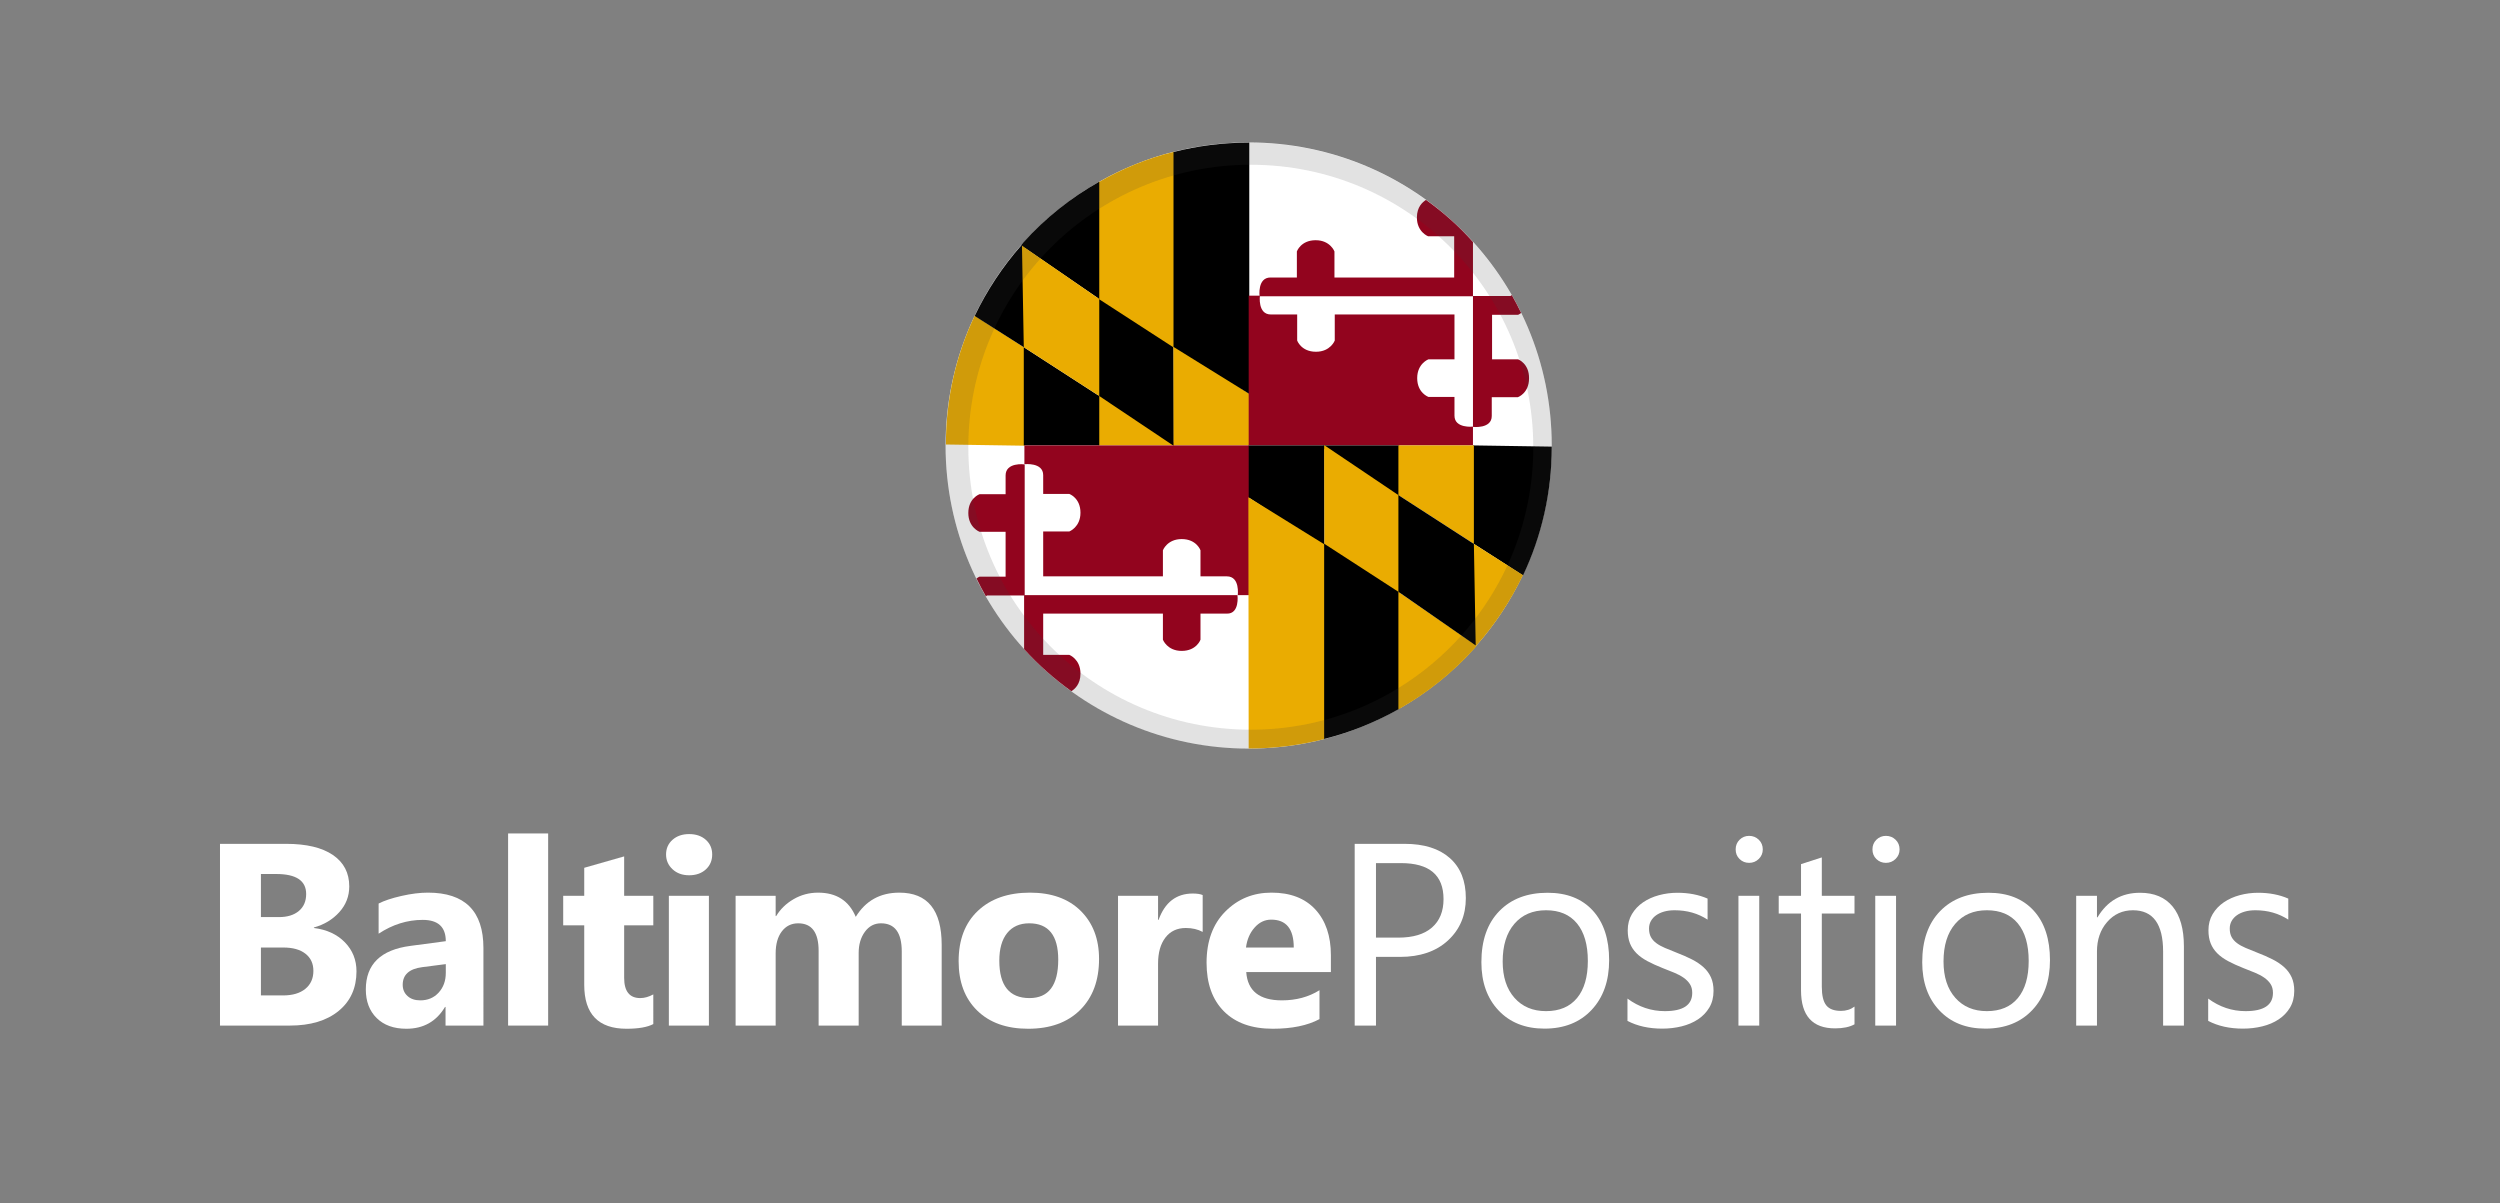 <?xml version="1.0" encoding="utf-8"?>
<!-- Generator: Adobe Illustrator 14.0.0, SVG Export Plug-In . SVG Version: 6.00 Build 43363)  -->
<!DOCTYPE svg PUBLIC "-//W3C//DTD SVG 1.1//EN" "http://www.w3.org/Graphics/SVG/1.1/DTD/svg11.dtd">
<svg version="1.1" xmlns="http://www.w3.org/2000/svg" xmlns:xlink="http://www.w3.org/1999/xlink" x="0px" y="0px"
	 width="824.175px" height="396.703px" viewBox="0 0 824.175 396.703" enable-background="new 0 0 824.175 396.703"
	 xml:space="preserve">
<rect x="0" y="0" width="824.175" height="396.703" fill="#808080" stroke="none"/>
<g id="Layer_1">
	<g>
		<path fill="#FFFFFF" d="M72.523,338.104V278.19h21.81c6.685,0,11.824,1.226,15.417,3.677c3.593,2.451,5.39,5.906,5.39,10.362
			c0,3.231-1.093,6.058-3.28,8.481c-2.187,2.423-4.979,4.108-8.377,5.056v0.167c4.262,0.529,7.667,2.104,10.215,4.721
			c2.549,2.619,3.823,5.808,3.823,9.568c0,5.487-1.963,9.839-5.891,13.057c-3.927,3.217-9.29,4.825-16.085,4.825H72.523z
			 M86.018,288.134v14.205h5.933c2.785,0,4.978-0.675,6.58-2.026c1.602-1.351,2.402-3.21,2.402-5.577c0-4.4-3.287-6.602-9.86-6.602
			H86.018z M86.018,312.367v15.794h7.312c3.119,0,5.563-0.725,7.333-2.173c1.769-1.448,2.653-3.426,2.653-5.933
			c0-2.396-0.871-4.275-2.611-5.641c-1.741-1.364-4.172-2.048-7.291-2.048H86.018z"/>
		<path fill="#FFFFFF" d="M159.373,338.104H146.88v-6.142h-0.167c-2.869,4.791-7.117,7.187-12.743,7.187
			c-4.151,0-7.416-1.177-9.798-3.531c-2.381-2.354-3.572-5.494-3.572-9.421c0-8.3,4.916-13.092,14.749-14.373l11.615-1.546
			c0-4.679-2.535-7.019-7.604-7.019c-5.097,0-9.944,1.519-14.54,4.554v-9.943c1.838-0.947,4.352-1.782,7.541-2.507
			s6.093-1.087,8.711-1.087c12.2,0,18.3,6.087,18.3,18.259V338.104z M146.964,320.723v-2.883l-7.771,1.003
			c-4.29,0.558-6.435,2.493-6.435,5.808c0,1.504,0.522,2.736,1.567,3.697s2.458,1.441,4.241,1.441c2.479,0,4.498-0.856,6.058-2.569
			C146.184,325.507,146.964,323.341,146.964,320.723z"/>
		<path fill="#FFFFFF" d="M180.71,338.104h-13.203v-63.339h13.203V338.104z"/>
		<path fill="#FFFFFF" d="M215.375,337.603c-1.95,1.029-4.888,1.546-8.815,1.546c-9.304,0-13.955-4.833-13.955-14.498v-19.596
			h-6.936v-9.734h6.936v-9.234l13.161-3.76v12.994h9.609v9.734h-9.609v17.298c0,4.456,1.769,6.685,5.306,6.685
			c1.393,0,2.827-0.403,4.303-1.212V337.603z"/>
		<path fill="#FFFFFF" d="M227.187,288.552c-2.229,0-4.053-0.661-5.473-1.984c-1.42-1.323-2.131-2.946-2.131-4.868
			c0-1.978,0.71-3.593,2.131-4.847s3.245-1.88,5.473-1.88c2.256,0,4.087,0.626,5.494,1.88c1.406,1.253,2.11,2.869,2.11,4.847
			c0,2.005-0.704,3.649-2.11,4.93C231.274,287.912,229.443,288.552,227.187,288.552z M233.705,338.104h-13.203v-42.783h13.203
			V338.104z"/>
		<path fill="#FFFFFF" d="M310.444,338.104h-13.161v-24.4c0-6.211-2.284-9.316-6.852-9.316c-2.172,0-3.941,0.934-5.306,2.799
			c-1.365,1.867-2.047,4.192-2.047,6.978v23.94h-13.203v-24.65c0-6.044-2.243-9.066-6.727-9.066c-2.256,0-4.06,0.892-5.411,2.674
			c-1.351,1.783-2.026,4.206-2.026,7.27v23.773h-13.203v-42.783h13.203v6.685h0.167c1.364-2.283,3.28-4.143,5.745-5.577
			c2.465-1.435,5.16-2.152,8.084-2.152c6.044,0,10.18,2.66,12.409,7.98c3.259-5.32,8.049-7.98,14.373-7.98
			c9.303,0,13.955,5.738,13.955,17.214V338.104z"/>
		<path fill="#FFFFFF" d="M338.967,339.149c-7.131,0-12.736-1.999-16.816-5.996c-4.082-3.996-6.121-9.421-6.121-16.273
			c0-7.074,2.117-12.61,6.35-16.607c4.234-3.997,9.959-5.996,17.172-5.996c7.104,0,12.674,1.999,16.713,5.996
			s6.059,9.282,6.059,15.855c0,7.103-2.082,12.716-6.246,16.838S346.209,339.149,338.967,339.149z M339.301,304.387
			c-3.119,0-5.543,1.072-7.27,3.217c-1.727,2.146-2.59,5.181-2.59,9.108c0,8.217,3.314,12.325,9.943,12.325
			c6.322,0,9.484-4.22,9.484-12.659C348.87,308.384,345.68,304.387,339.301,304.387z"/>
		<path fill="#FFFFFF" d="M396.487,307.228c-1.588-0.863-3.439-1.295-5.557-1.295c-2.869,0-5.111,1.052-6.727,3.154
			c-1.615,2.104-2.424,4.965-2.424,8.586v20.431h-13.203v-42.783h13.203v7.938h0.168c2.088-5.794,5.85-8.69,11.279-8.69
			c1.393,0,2.48,0.167,3.26,0.501V307.228z"/>
		<path fill="#FFFFFF" d="M438.756,320.472h-27.908c0.445,6.212,4.357,9.317,11.74,9.317c4.707,0,8.842-1.113,12.408-3.343v9.526
			c-3.955,2.117-9.094,3.176-15.418,3.176c-6.908,0-12.27-1.915-16.084-5.745c-3.816-3.829-5.725-9.171-5.725-16.023
			c0-7.103,2.061-12.729,6.184-16.879c4.121-4.15,9.191-6.226,15.209-6.226c6.238,0,11.064,1.853,14.477,5.557
			c3.41,3.705,5.117,8.732,5.117,15.083V320.472z M426.514,312.367c0-6.127-2.479-9.191-7.436-9.191
			c-2.117,0-3.949,0.878-5.494,2.632c-1.547,1.755-2.486,3.942-2.82,6.56H426.514z"/>
		<path fill="#FFFFFF" d="M453.618,315.458v22.646h-7.02V278.19h16.463c6.406,0,11.371,1.561,14.895,4.68
			c3.523,3.12,5.285,7.52,5.285,13.203c0,5.682-1.957,10.334-5.871,13.955c-3.912,3.621-9.197,5.431-15.855,5.431H453.618z
			 M453.618,284.541v24.567h7.354c4.848,0,8.545-1.106,11.094-3.321c2.549-2.214,3.822-5.341,3.822-9.38
			c0-7.91-4.68-11.866-14.039-11.866H453.618z"/>
		<path fill="#FFFFFF" d="M509.174,339.107c-6.324,0-11.371-1.998-15.146-5.996c-3.773-3.996-5.66-9.296-5.66-15.897
			c0-7.186,1.963-12.798,5.891-16.837s9.234-6.059,15.918-6.059c6.379,0,11.357,1.964,14.938,5.891
			c3.578,3.928,5.369,9.374,5.369,16.337c0,6.824-1.93,12.29-5.787,16.398C520.838,337.053,515.665,339.107,509.174,339.107z
			 M509.676,300.083c-4.402,0-7.883,1.498-10.445,4.491c-2.564,2.995-3.844,7.124-3.844,12.389c0,5.069,1.295,9.066,3.885,11.99
			c2.59,2.925,6.059,4.388,10.404,4.388c4.428,0,7.834-1.435,10.215-4.304c2.381-2.868,3.572-6.949,3.572-12.242
			c0-5.348-1.191-9.47-3.572-12.366C517.51,301.532,514.104,300.083,509.676,300.083z"/>
		<path fill="#FFFFFF" d="M536.528,336.558v-7.354c3.732,2.758,7.84,4.137,12.326,4.137c6.016,0,9.023-2.006,9.023-6.017
			c0-1.142-0.258-2.11-0.773-2.904c-0.516-0.793-1.211-1.496-2.088-2.109c-0.877-0.612-1.908-1.163-3.092-1.65
			s-2.459-0.996-3.824-1.525c-1.893-0.752-3.557-1.511-4.992-2.276c-1.434-0.766-2.631-1.63-3.594-2.591
			c-0.961-0.961-1.686-2.054-2.172-3.279c-0.488-1.226-0.73-2.66-0.73-4.304c0-2.006,0.459-3.781,1.379-5.327
			c0.918-1.546,2.145-2.841,3.676-3.886c1.531-1.044,3.279-1.831,5.244-2.36c1.963-0.529,3.99-0.794,6.078-0.794
			c3.705,0,7.02,0.641,9.945,1.922v6.936c-3.148-2.061-6.77-3.092-10.863-3.092c-1.281,0-2.438,0.146-3.469,0.438
			c-1.031,0.293-1.914,0.704-2.652,1.232c-0.738,0.53-1.311,1.164-1.713,1.901c-0.404,0.738-0.605,1.553-0.605,2.444
			c0,1.114,0.201,2.047,0.605,2.799c0.402,0.753,0.994,1.421,1.775,2.006c0.779,0.585,1.727,1.114,2.842,1.588
			c1.113,0.474,2.381,0.989,3.801,1.546c1.895,0.725,3.594,1.47,5.098,2.235s2.785,1.629,3.844,2.59s1.873,2.068,2.443,3.322
			c0.572,1.253,0.857,2.743,0.857,4.47c0,2.117-0.467,3.956-1.4,5.516s-2.18,2.855-3.738,3.886c-1.561,1.03-3.357,1.796-5.391,2.298
			c-2.033,0.501-4.164,0.752-6.393,0.752C543.575,339.107,539.758,338.256,536.528,336.558z"/>
		<path fill="#FFFFFF" d="M576.625,284.458c-1.227,0-2.271-0.417-3.135-1.253c-0.863-0.835-1.295-1.894-1.295-3.175
			c0-1.281,0.432-2.346,1.295-3.196c0.863-0.849,1.908-1.274,3.135-1.274c1.252,0,2.318,0.425,3.195,1.274
			c0.877,0.85,1.316,1.916,1.316,3.196c0,1.226-0.439,2.271-1.316,3.134S577.877,284.458,576.625,284.458z M579.967,338.104h-6.852
			v-42.783h6.852V338.104z"/>
		<path fill="#FFFFFF" d="M611.374,337.686c-1.615,0.892-3.746,1.337-6.393,1.337c-7.492,0-11.238-4.178-11.238-12.534v-25.319
			h-7.354v-5.849h7.354v-10.445l6.852-2.214v12.66h10.779v5.849h-10.779v24.107c0,2.87,0.488,4.917,1.463,6.143
			s2.59,1.838,4.846,1.838c1.727,0,3.219-0.474,4.471-1.421V337.686z"/>
		<path fill="#FFFFFF" d="M621.723,284.458c-1.227,0-2.27-0.417-3.133-1.253c-0.863-0.835-1.295-1.894-1.295-3.175
			c0-1.281,0.432-2.346,1.295-3.196c0.863-0.849,1.906-1.274,3.133-1.274c1.254,0,2.318,0.425,3.197,1.274
			c0.877,0.85,1.314,1.916,1.314,3.196c0,1.226-0.438,2.271-1.314,3.134C624.042,284.026,622.977,284.458,621.723,284.458z
			 M625.067,338.104h-6.854v-42.783h6.854V338.104z"/>
		<path fill="#FFFFFF" d="M654.508,339.107c-6.322,0-11.371-1.998-15.145-5.996c-3.775-3.996-5.662-9.296-5.662-15.897
			c0-7.186,1.965-12.798,5.893-16.837c3.926-4.039,9.232-6.059,15.918-6.059c6.377,0,11.357,1.964,14.936,5.891
			c3.58,3.928,5.369,9.374,5.369,16.337c0,6.824-1.93,12.29-5.787,16.398C666.172,337.053,660.999,339.107,654.508,339.107z
			 M655.01,300.083c-4.4,0-7.883,1.498-10.445,4.491c-2.563,2.995-3.844,7.124-3.844,12.389c0,5.069,1.295,9.066,3.887,11.99
			c2.59,2.925,6.057,4.388,10.402,4.388c4.43,0,7.834-1.435,10.215-4.304c2.383-2.868,3.572-6.949,3.572-12.242
			c0-5.348-1.189-9.47-3.572-12.366C662.844,301.532,659.44,300.083,655.01,300.083z"/>
		<path fill="#FFFFFF" d="M719.967,338.104h-6.854v-24.4c0-9.08-3.314-13.62-9.943-13.62c-3.426,0-6.26,1.289-8.502,3.865
			s-3.363,5.828-3.363,9.755v24.4h-6.852v-42.783h6.852v7.103h0.168c3.23-5.403,7.91-8.105,14.037-8.105
			c4.68,0,8.258,1.512,10.738,4.533c2.479,3.022,3.719,7.389,3.719,13.099V338.104z"/>
		<path fill="#FFFFFF" d="M727.975,336.558v-7.354c3.732,2.758,7.842,4.137,12.326,4.137c6.016,0,9.025-2.006,9.025-6.017
			c0-1.142-0.258-2.11-0.773-2.904c-0.516-0.793-1.211-1.496-2.09-2.109c-0.877-0.612-1.908-1.163-3.092-1.65
			s-2.457-0.996-3.822-1.525c-1.895-0.752-3.559-1.511-4.992-2.276c-1.436-0.766-2.633-1.63-3.594-2.591s-1.686-2.054-2.172-3.279
			c-0.488-1.226-0.732-2.66-0.732-4.304c0-2.006,0.461-3.781,1.379-5.327c0.92-1.546,2.145-2.841,3.678-3.886
			c1.531-1.044,3.279-1.831,5.242-2.36c1.965-0.529,3.99-0.794,6.08-0.794c3.703,0,7.02,0.641,9.943,1.922v6.936
			c-3.148-2.061-6.768-3.092-10.863-3.092c-1.281,0-2.438,0.146-3.467,0.438c-1.031,0.293-1.916,0.704-2.654,1.232
			c-0.738,0.53-1.309,1.164-1.713,1.901c-0.404,0.738-0.605,1.553-0.605,2.444c0,1.114,0.201,2.047,0.605,2.799
			c0.404,0.753,0.996,1.421,1.775,2.006s1.727,1.114,2.842,1.588c1.113,0.474,2.381,0.989,3.803,1.546
			c1.893,0.725,3.592,1.47,5.096,2.235c1.506,0.766,2.785,1.629,3.846,2.59c1.057,0.961,1.871,2.068,2.443,3.322
			c0.57,1.253,0.855,2.743,0.855,4.47c0,2.117-0.467,3.956-1.398,5.516c-0.934,1.56-2.18,2.855-3.74,3.886s-3.355,1.796-5.389,2.298
			c-2.033,0.501-4.164,0.752-6.393,0.752C735.022,339.107,731.208,338.256,727.975,336.558z"/>
	</g>
</g>
<g id="Layer_2">
	<g>
		<g id="Ellipse_1_copy_13_1_" enable-background="new    ">
			<ellipse fill="#FFFFFF" cx="411.644" cy="146.876" rx="99.918" ry="99.918"/>
		</g>
		<g id="Shape_1_copy_12_1_" enable-background="new    ">
			<polygon fill="#EAAC01" points="386.774,113.165 386.774,146.838 411.753,146.838 411.753,129.752 			"/>
		</g>
		<g id="Shape_1_copy_18_1_" enable-background="new    ">
			<polygon fill="#EAAC01" points="362.092,129.353 362.092,146.838 387.072,146.838 387.072,145.938 			"/>
		</g>
		<g id="Shape_1_copy_15_1_" enable-background="new    ">
			<polygon points="362.092,96.979 362.092,130.352 386.872,146.938 386.774,113.365 			"/>
		</g>
		<g id="Shape_1_copy_22_1_" enable-background="new    ">
			<path fill="#EAAC01" d="M311.834,146.538l25.978,0.4v-32.274l-16.486-10.591C315.23,116.962,311.834,131.25,311.834,146.538
				C311.834,146.438,311.834,146.438,311.834,146.538z"/>
		</g>
		<g id="Shape_1_copy_21_1_" enable-background="new    ">
			<polygon points="337.513,114.464 337.513,146.838 362.393,146.838 362.393,130.552 			"/>
		</g>
		<g id="Ellipse_1_copy_7_1_" enable-background="new    ">
			<path fill="#EAAC01" d="M362.092,60.108v38.369l24.979,16.186V50.017C378.179,52.215,369.887,55.612,362.092,60.108z"/>
		</g>
		<g id="Ellipse_1_copy_6_1_" enable-background="new    ">
			<path d="M362.393,59.908c-9.393,5.296-17.787,11.991-24.98,19.984l-0.799,0.999l25.779,17.686V59.908z"/>
		</g>
		<g id="Ellipse_1_copy_8_1_" enable-background="new    ">
			<path d="M411.753,47.019h-0.102c-8.592,0-16.887,1.099-24.78,3.098v64.248l24.98,15.488V47.019H411.753z"/>
		</g>
		<g id="Ellipse_1_copy_9_1_" enable-background="new    ">
			<path d="M337.812,114.664V81.591l-1.099-0.7c-6.095,6.895-11.392,14.889-15.388,23.282L337.812,114.664z"/>
		</g>
		<g id="Shape_1_copy_20_1_" enable-background="new    ">
			<polygon fill="#EAAC01" points="336.914,80.992 337.513,114.464 362.393,130.552 362.393,98.577 			"/>
		</g>
		<g id="Rectangle_1_copy_4_1_" enable-background="new    ">
			<path fill="#92041E" d="M479.497,137.046c0-3.597,0-6.195,0-6.195h-8.593c0,0-3.697-1.299-3.697-6.195
				c0-4.796,3.697-6.195,3.697-6.195h8.593v-14.788h-39.468v8.593c0,0-1.399,3.697-6.194,3.697c-4.897,0-6.195-3.697-6.195-3.697
				v-8.593c0,0-5.096,0-8.692,0c-4.396,0-3.598-6.195-3.598-6.195h-3.697v49.36h73.94v-6.195
				C485.693,140.643,479.497,141.342,479.497,137.046z"/>
		</g>
		<g id="Ellipse_1_copy_5_1_" enable-background="new    ">
			<path fill="#92041E" d="M470.105,65.903c-1.1,0.7-2.997,2.298-2.997,5.796c0,4.796,3.698,6.195,3.698,6.195h8.591v13.588h-39.468
				V82.89c0,0-1.397-3.697-6.193-3.697c-4.898,0-6.198,3.697-6.198,3.697v8.593c0,0-5.093,0-8.69,0c-4.397,0-3.6,6.195-3.6,6.195
				h64.149h6.195v-6.195V79.792C480.997,74.597,475.801,70,470.105,65.903z"/>
		</g>
		<g id="Ellipse_1_copy_4_1_" enable-background="new    ">
			<path fill="#92041E" d="M500.48,118.461h-8.592v-14.688h8.592c0,0,0.501-0.2,0.999-0.6c-0.999-1.999-1.997-3.996-3.097-5.895
				c-0.199,0.2-0.398,0.3-0.398,0.3h-6.197h-6.194v27.178v15.986c0,0,6.194,0.699,6.194-3.597c0-3.597,0-6.195,0-6.195h8.595
				c0,0,3.696-1.298,3.696-6.194C504.177,119.86,500.48,118.461,500.48,118.461z"/>
		</g>
		<g id="Rectangle_1_copy_6_1_" enable-background="new    ">
			<path fill="#92041E" d="M337.712,146.838v6.195c0,0,6.195-0.699,6.195,3.598c0,3.597,0,6.195,0,6.195h8.593
				c0,0,3.698,1.299,3.698,6.195c0,4.796-3.698,6.195-3.698,6.195h-8.593v14.788h39.469v-8.593c0,0,1.398-3.696,6.194-3.696
				c4.896,0,6.193,3.696,6.193,3.696v8.593c0,0,5.098,0,8.694,0c4.396,0,3.596,6.195,3.596,6.195h3.699v-49.36H337.712
				L337.712,146.838z"/>
		</g>
		<g id="Ellipse_1_copy_11_1_" enable-background="new    ">
			<path fill="#92041E" d="M407.957,196.198h-64.149h-6.193v6.195v11.591c4.696,5.195,9.891,9.791,15.585,13.889
				c1.101-0.699,3-2.298,3-5.796c0-4.796-3.698-6.195-3.698-6.195h-8.593v-13.588h39.469v8.592c0,0,1.398,3.698,6.194,3.698
				c4.896,0,6.193-3.698,6.193-3.698v-8.592c0,0,5.098,0,8.694,0C408.755,202.393,407.957,196.198,407.957,196.198z"/>
		</g>
		<g id="Ellipse_1_copy_12_1_" enable-background="new    ">
			<path fill="#92041E" d="M331.517,156.73c0,3.597,0,6.195,0,6.195h-8.593c0,0-3.697,1.299-3.697,6.195
				c0,4.796,3.697,6.195,3.697,6.195h8.593v14.789h-8.593c0,0-0.499,0.199-0.999,0.599c0.999,1.998,1.999,3.996,3.097,5.895
				c0.201-0.2,0.4-0.298,0.4-0.298h6.196h6.193V169.12v-15.987C337.712,153.033,331.517,152.333,331.517,156.73z"/>
		</g>
		<g id="Layer_34">
			<polygon points="436.632,180.51 436.632,146.838 411.652,146.838 411.652,164.024 			"/>
			<polygon points="461.313,164.324 461.313,146.838 436.333,146.838 436.333,147.837 			"/>
			<polygon fill="#EAAC01" points="461.313,196.797 461.313,163.425 436.533,146.738 436.632,180.311 			"/>
			<path d="M511.572,147.237l-25.979-0.399v32.273l16.486,10.592C508.174,176.814,511.572,162.426,511.572,147.237L511.572,147.237z
				"/>
			<polygon fill="#EAAC01" points="485.894,179.312 485.894,146.838 461.012,146.838 461.012,163.225 			"/>
			<path d="M461.313,233.667v-38.368l-24.979-16.188v64.548C445.226,241.461,453.518,238.065,461.313,233.667z"/>
			<path fill="#EAAC01" d="M461.012,233.867c9.395-5.295,17.786-11.99,24.979-19.983l0.801-0.999L461.012,195.1V233.867z"/>
			<path fill="#EAAC01" d="M411.652,246.757h0.102c8.592,0,16.886-1.099,24.779-3.097v-64.248l-24.979-15.487L411.652,246.757z"/>
			<path fill="#EAAC01" d="M485.592,179.111v33.074l1.1,0.699c6.094-6.895,11.391-14.889,15.387-23.281L485.592,179.111z"/>
			<polygon points="486.493,212.785 485.894,179.312 461.012,163.225 461.012,195.1 			"/>
		</g>
		<g id="Ellipse_2_copy_1_" enable-background="new    ">
			<g id="Ellipse_2_copy" opacity="0.15">
				<g>
					<path fill="#3A3A3A" d="M411.652,47.019c-55.154,0-99.918,44.764-99.918,99.919s44.764,99.918,99.918,99.918
						c55.155,0,99.92-44.763,99.92-99.918S466.807,47.019,411.652,47.019z M412.353,240.563c-51.46,0-93.126-41.666-93.126-93.125
						c0-51.458,41.666-93.124,93.126-93.124c51.457,0,93.122,41.667,93.122,93.124C505.475,198.896,463.711,240.563,412.353,240.563
						z"/>
				</g>
			</g>
		</g>
	</g>
</g>
</svg>
